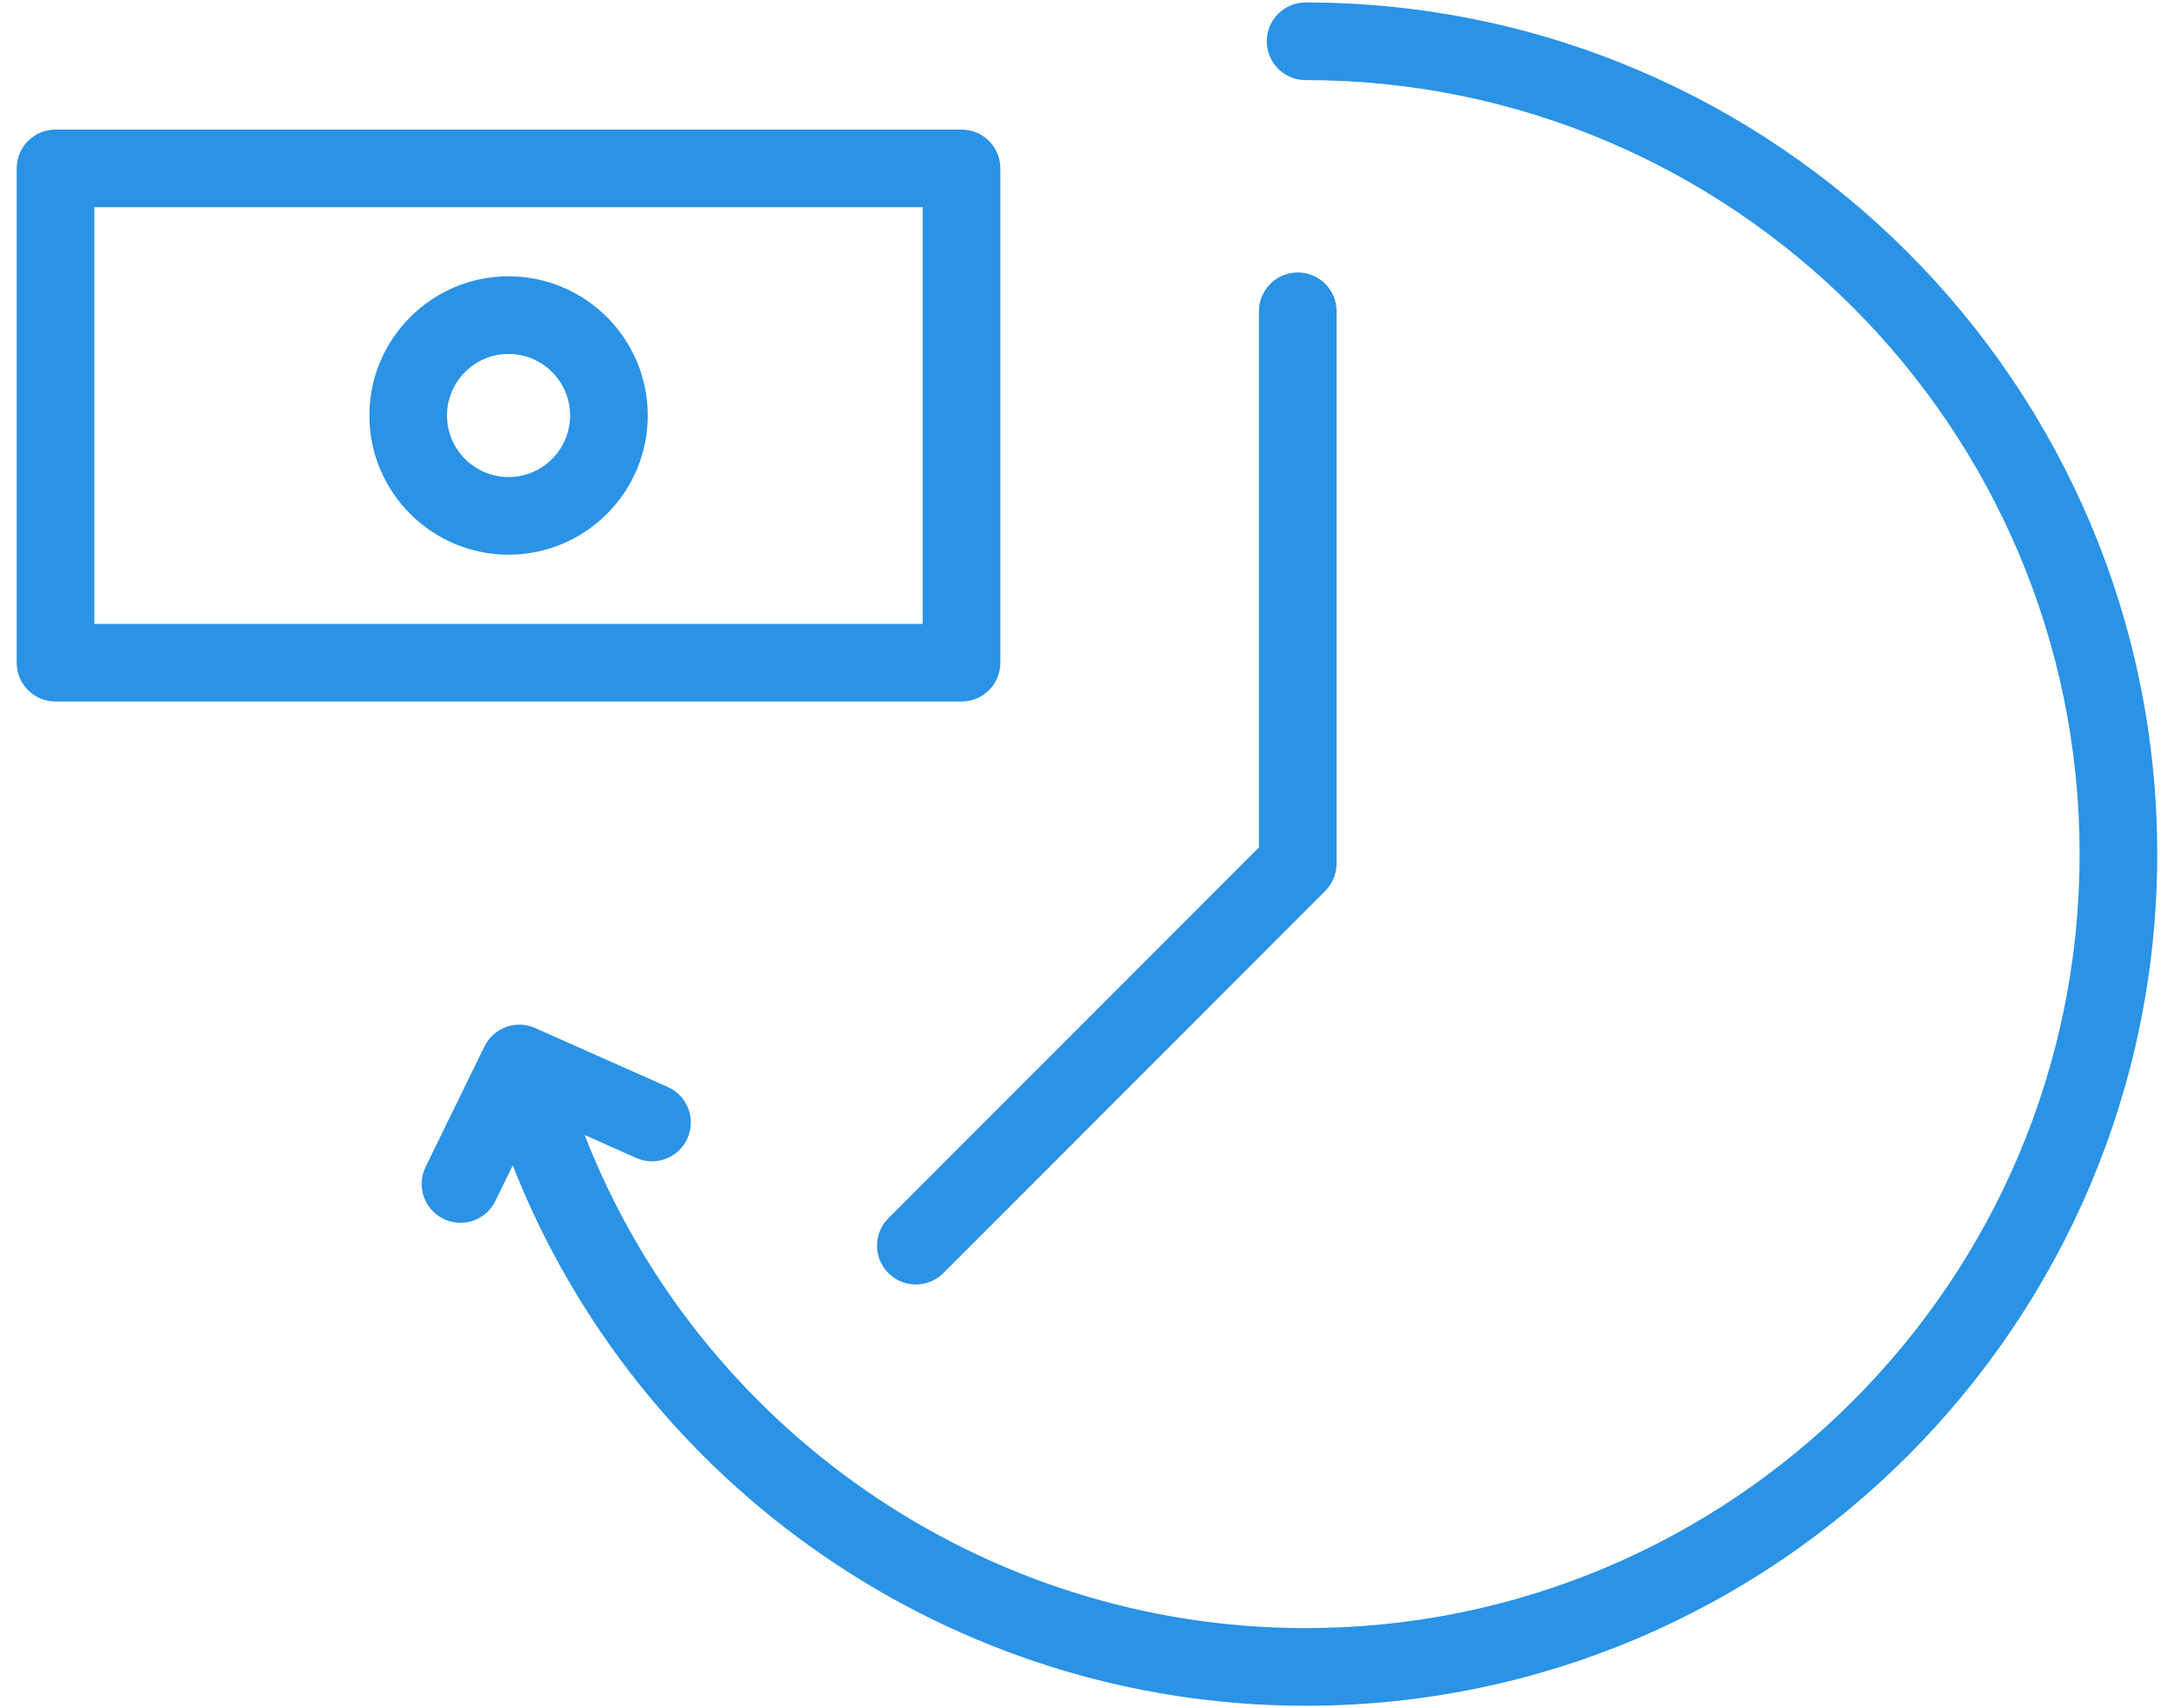<?xml version="1.0" encoding="UTF-8"?> <svg xmlns="http://www.w3.org/2000/svg" width="84" height="66" viewBox="0 0 84 66" fill="none"> <path d="M50.446 0.095C49.618 0.095 48.946 0.766 48.946 1.595C48.946 2.424 49.618 3.095 50.446 3.095C66.937 3.095 80.353 16.51 80.353 33C80.353 49.489 66.937 62.904 50.446 62.904C38.043 62.904 27.015 55.206 22.59 43.852L24.584 44.739C25.342 45.077 26.228 44.734 26.564 43.977C26.9 43.22 26.56 42.333 25.803 41.997L20.675 39.718C19.936 39.391 19.072 39.705 18.717 40.431L16.444 45.086C16.081 45.83 16.39 46.729 17.134 47.092C17.346 47.196 17.57 47.244 17.791 47.244C18.346 47.244 18.88 46.934 19.14 46.402L19.812 45.025C24.701 57.476 36.827 65.904 50.445 65.904C68.591 65.904 83.352 51.143 83.352 33C83.352 14.857 68.592 0.095 50.446 0.095Z" fill="#2A93E5"></path> <path d="M38.653 25.604V6.506C38.653 5.677 37.982 5.006 37.153 5.006H2.145C1.316 5.006 0.645 5.677 0.645 6.506V25.604C0.645 26.433 1.316 27.104 2.145 27.104H37.153C37.981 27.104 38.653 26.433 38.653 25.604ZM35.653 24.104H3.645V8.006H35.653V24.104V24.104Z" fill="#2A93E5"></path> <path d="M19.65 21.431C22.615 21.431 25.028 19.018 25.028 16.053C25.028 13.088 22.615 10.675 19.65 10.675C16.685 10.675 14.272 13.088 14.272 16.053C14.272 19.018 16.685 21.431 19.65 21.431ZM19.65 13.675C20.961 13.675 22.028 14.742 22.028 16.053C22.028 17.364 20.961 18.431 19.65 18.431C18.339 18.431 17.272 17.364 17.272 16.053C17.272 14.742 18.339 13.675 19.65 13.675Z" fill="#2A93E5"></path> <path d="M34.327 49.188C34.62 49.481 35.004 49.627 35.388 49.627C35.772 49.627 36.156 49.481 36.449 49.188L51.205 34.422C51.486 34.141 51.644 33.759 51.644 33.361V12.026C51.644 11.197 50.972 10.526 50.144 10.526C49.316 10.526 48.644 11.197 48.644 12.026V32.74L34.326 47.066C33.741 47.652 33.741 48.603 34.327 49.188Z" fill="#2A93E5"></path> </svg> 